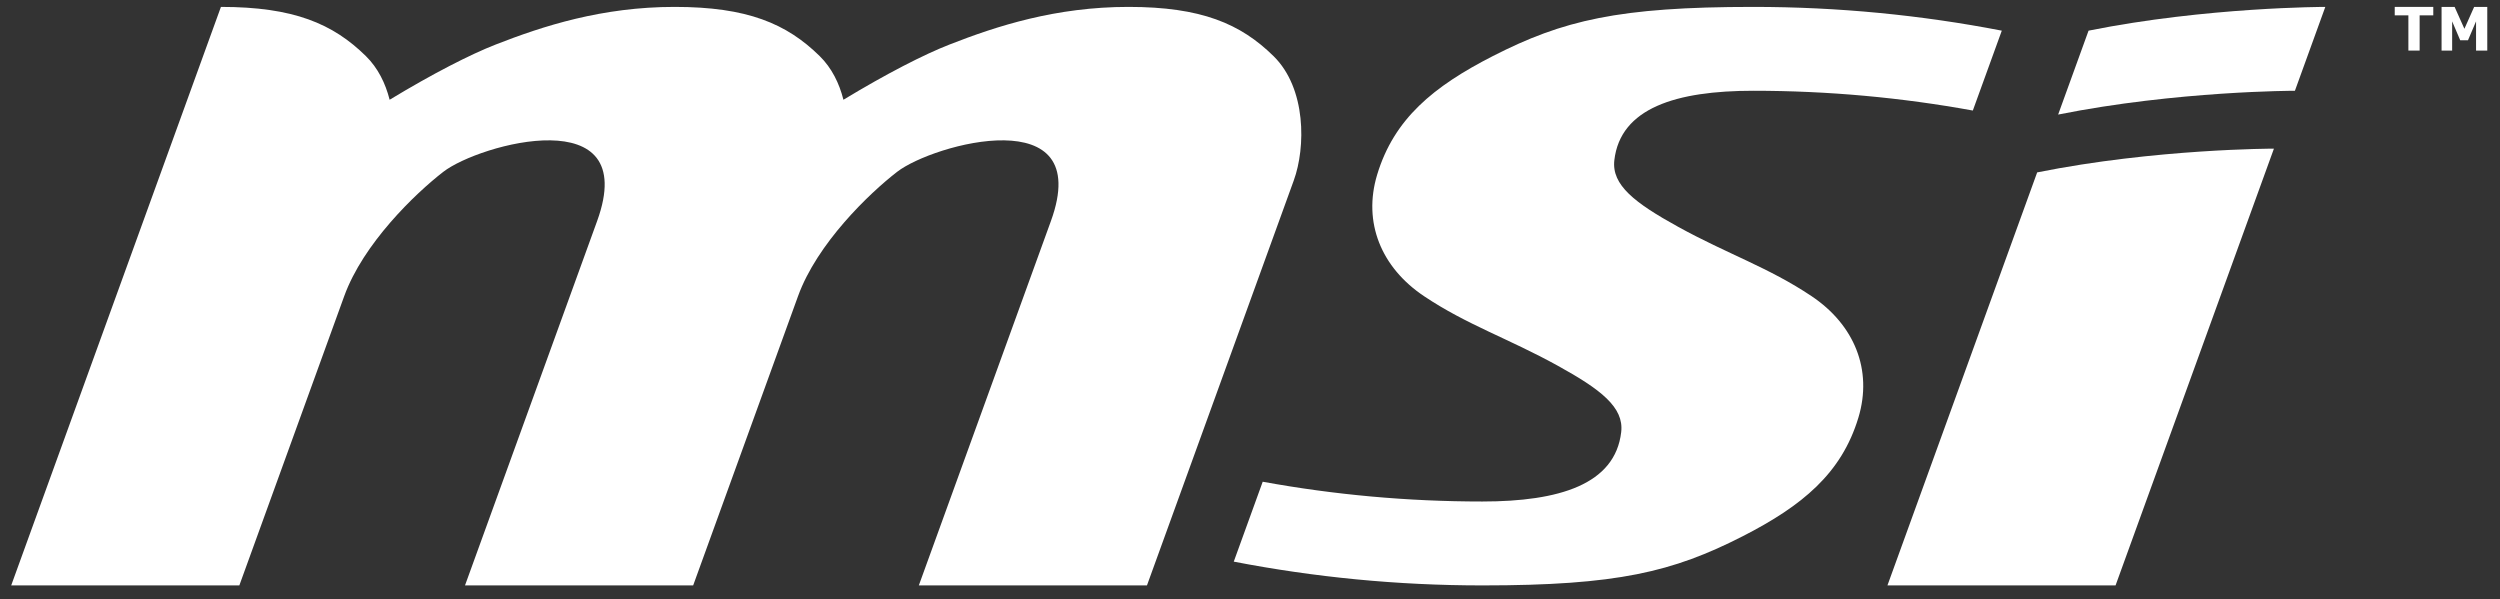 <svg width="121" height="29" viewBox="0 0 121 29" fill="none" xmlns="http://www.w3.org/2000/svg">
<rect x="0" y="0" width="121" height="29" fill="#333333" stroke="none"/>
<g clip-path="url(#clip0_1_2)">
<path fill-rule="evenodd" clip-rule="evenodd" d="M102.393 28.334L110.058 7.194C110.058 7.194 104.329 7.194 98.599 8.344L91.352 28.334H102.393ZM101.086 1.484L99.614 5.545C105.379 4.393 111.074 4.393 111.074 4.393L112.545 0.334C112.545 0.334 106.816 0.334 101.086 1.484Z" fill="white"/>
<path fill-rule="evenodd" clip-rule="evenodd" d="M59.714 27.183C63.607 27.936 67.629 28.334 71.744 28.334H71.745C78.276 28.334 80.959 27.684 84.348 25.954C87.234 24.478 89.131 22.912 89.946 20.215C90.645 17.903 89.752 15.722 87.68 14.334C85.608 12.946 83.601 12.29 81.217 10.975C79.132 9.825 77.995 8.959 78.134 7.754C78.427 5.225 81.131 4.393 84.856 4.393C88.485 4.393 92.038 4.722 95.485 5.35L96.887 1.484C92.993 0.731 88.97 0.334 84.856 0.334C78.325 0.334 75.643 0.984 72.254 2.714C69.367 4.19 67.47 5.756 66.654 8.455C65.956 10.766 66.849 12.946 68.922 14.334C70.993 15.722 72.999 16.378 75.385 17.695C77.469 18.844 78.607 19.709 78.466 20.914C78.173 23.444 75.469 24.273 71.745 24.273H71.744C68.116 24.273 64.563 23.945 61.115 23.316L59.714 27.183Z" fill="white"/>
<path fill-rule="evenodd" clip-rule="evenodd" d="M55.513 28.334L62.619 8.733C63.197 7.143 63.234 4.28 61.638 2.715C60.04 1.144 58.137 0.334 54.622 0.334C51.106 0.333 48.252 1.256 45.958 2.155C44.724 2.635 42.894 3.574 40.822 4.828C40.622 4.034 40.257 3.289 39.673 2.715C38.075 1.144 36.173 0.334 32.658 0.334C29.141 0.333 26.289 1.257 23.993 2.155C22.761 2.635 20.93 3.574 18.858 4.828C18.658 4.034 18.293 3.289 17.709 2.715C16.112 1.144 14.21 0.334 10.693 0.334L0.542 28.334H11.584L16.66 14.334C17.58 11.794 20.085 9.377 21.459 8.314C23.208 6.964 31.033 4.814 28.902 10.695L22.506 28.334H33.549H33.549L38.626 14.331C39.546 11.793 42.05 9.376 43.424 8.314C45.172 6.964 52.998 4.814 50.866 10.694L44.471 28.334H55.513Z" fill="white"/>
<path d="M117.771 0.743H117.11V2.448H116.566V0.743H115.905V0.334H117.771V0.743Z" fill="white"/>
<path d="M120.384 2.448H119.841V1.033L119.45 1.95H119.075L118.684 1.033V2.448H118.172V0.334H118.803L119.277 1.394L119.749 0.334H120.384V2.448Z" fill="white"/>
</g>
<defs>
<clipPath id="clip0_1_2">
<rect width="121" height="29" fill="white"/>
</clipPath>
</defs>
</svg>
